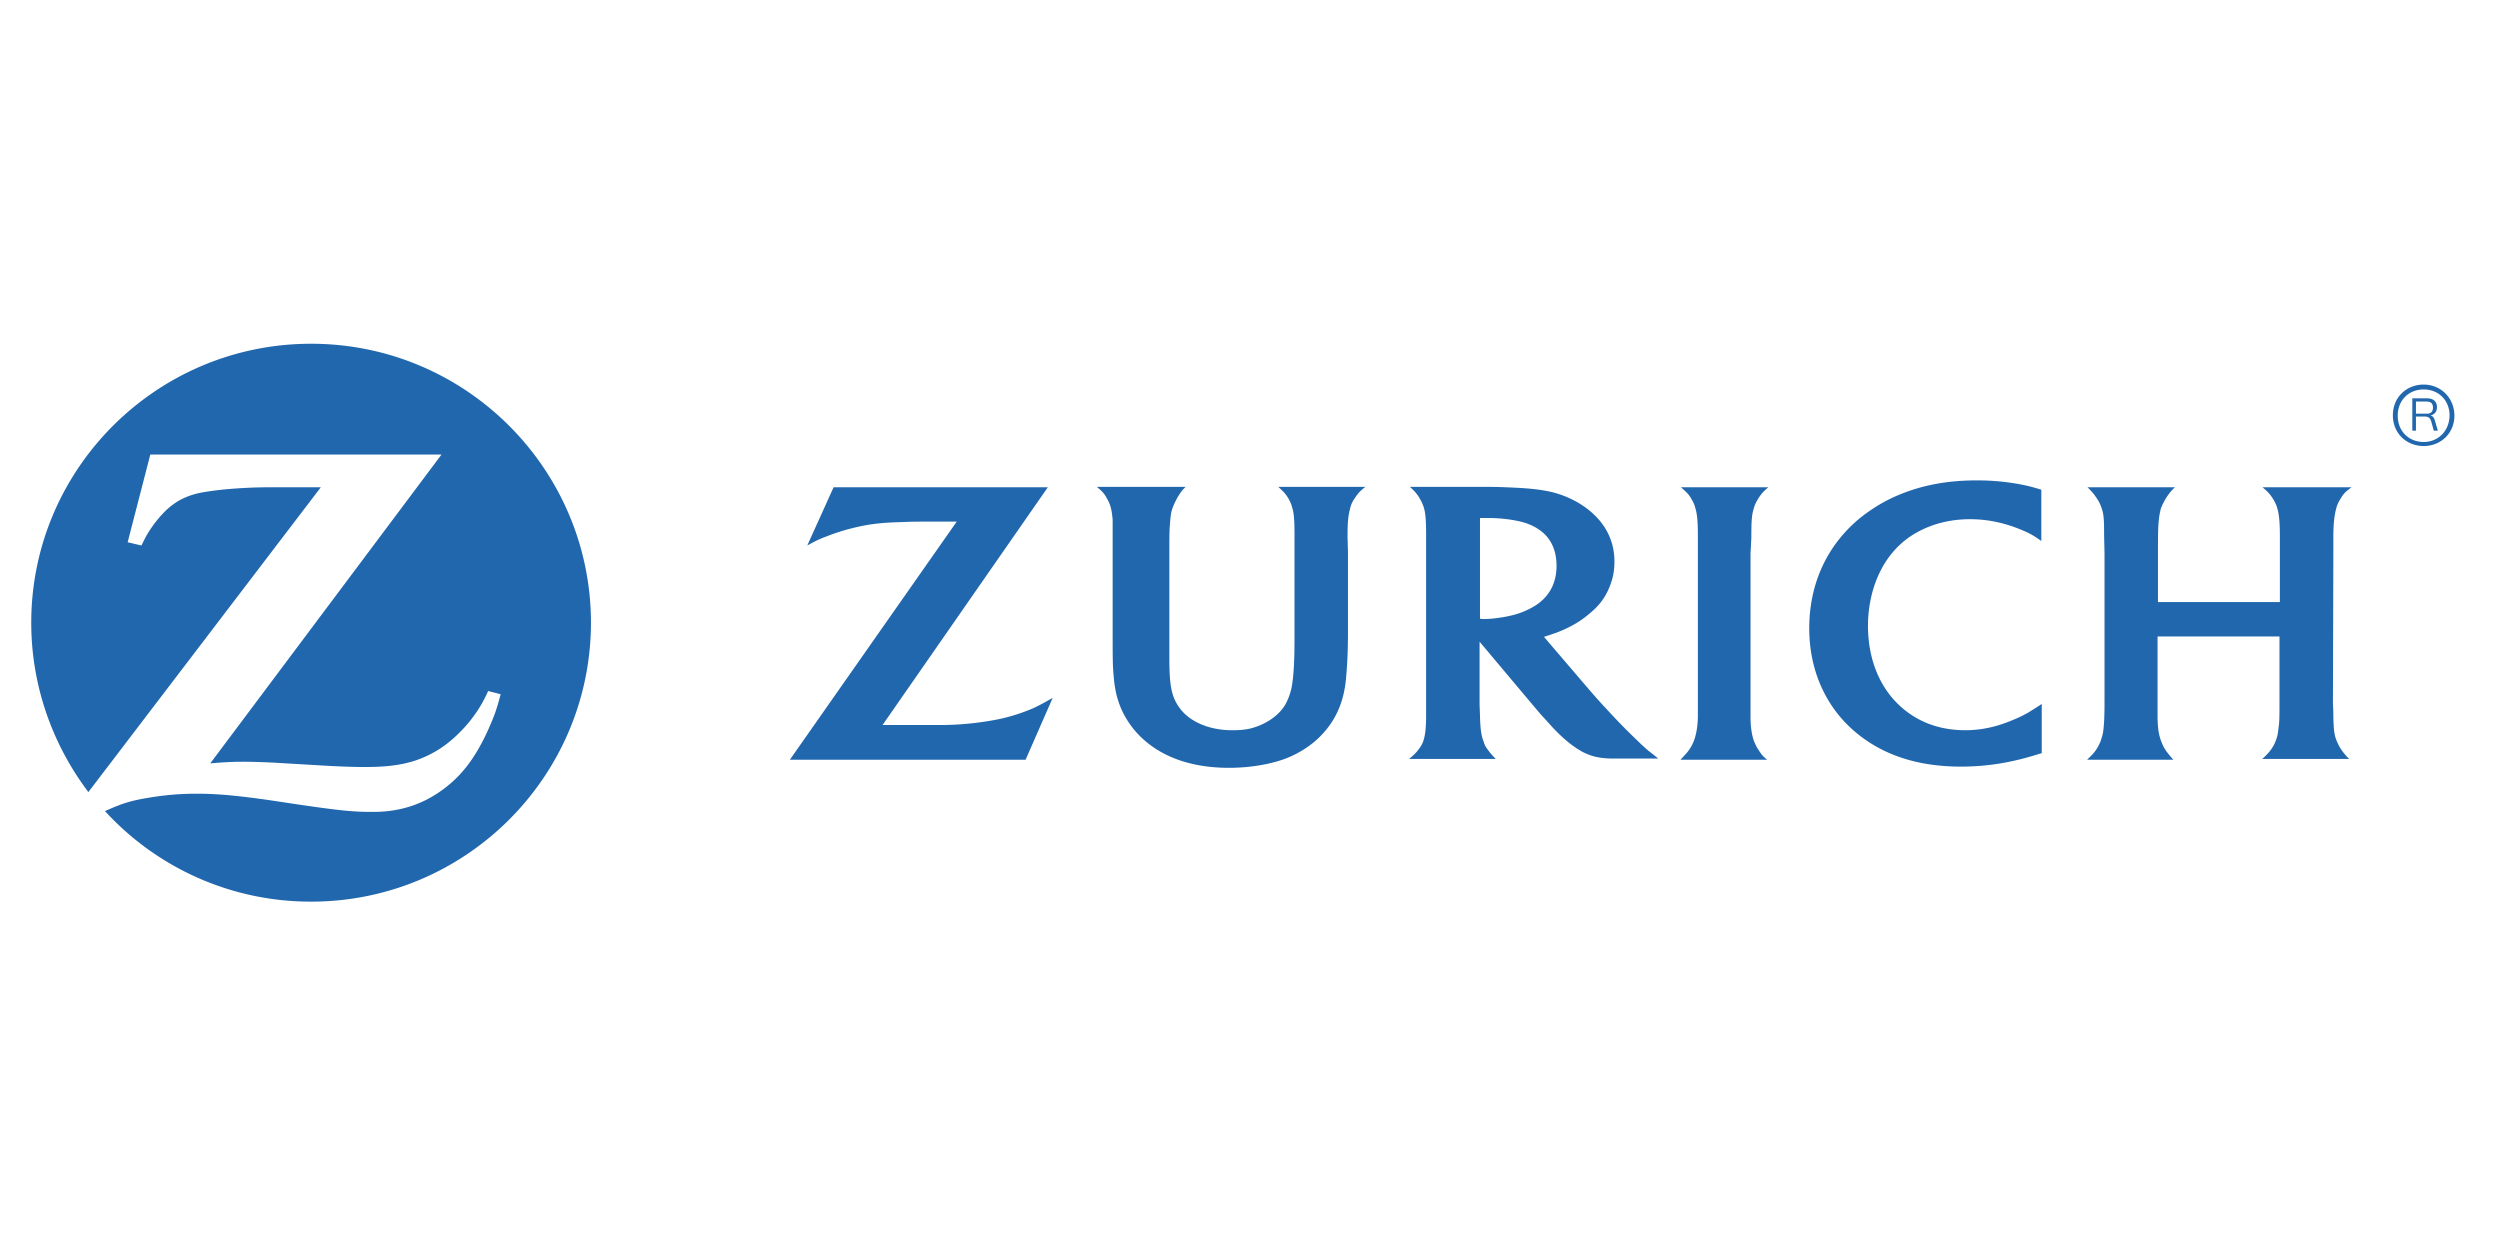 <svg width="160" height="80" fill="none" xmlns="http://www.w3.org/2000/svg" viewBox="0 0 160 80"><path d="M19.911 22C10.035 22 2 29.995 2 39.852c0 4.062 1.374 7.814 3.655 10.841l14.878-19.508H17.346c-1.686 0-3.293.13-4.433.336-.7.13-1.322.388-1.815.75-.596.414-1.348 1.294-1.814 2.174l-.234.466-.88-.207 1.45-5.615h18.638L13.457 48.856c.959-.078 1.348-.103 2.125-.103.597 0 1.504.025 2.722.103l2.644.155c.96.052 1.737.078 2.359.078 1.348 0 2.229-.104 3.11-.362a6.928 6.928 0 0 0 1.918-.932c1.037-.724 2.048-1.863 2.644-3.027.052-.103.156-.285.26-.543l.803.207c-.26.983-.389 1.345-.777 2.225-.804 1.785-1.685 2.975-2.93 3.88-1.27.932-2.67 1.398-4.328 1.424h-.26c-1.218 0-2.177-.104-5.132-.544-3.007-.465-4.51-.62-6.04-.62-1.01 0-1.943.077-2.902.232-1.296.207-1.789.363-2.955.88a17.843 17.843 0 0 0 13.193 5.796c9.876 0 17.911-7.995 17.911-17.879C37.797 29.995 29.787 22 19.912 22ZM112.086 34.419c0-1.164.026-1.475.181-1.966.052-.181.156-.363.259-.544.182-.284.311-.44.648-.724h-5.599c.363.31.493.44.649.699.103.18.207.362.259.569.129.414.181.828.181 1.863v11.487c0 .621-.104 1.268-.285 1.682a2.56 2.56 0 0 1-.285.517c-.13.181-.233.285-.544.621h5.547c-.286-.233-.363-.336-.545-.62-.129-.182-.207-.363-.285-.544-.155-.388-.233-.983-.233-1.527V35.428l.052-1.009ZM149.334 34.393c0-.776.052-1.371.181-1.837.052-.233.156-.44.286-.647.181-.31.311-.44.699-.724h-5.702c.337.285.441.388.648.699.13.206.233.413.285.595.13.413.181.931.181 1.837v4.217h-7.802v-3.157c0-.957 0-1.604.052-2.07.026-.284.078-.543.13-.75.129-.362.44-.905.726-1.19.025-.052.103-.103.181-.181H133.6c.337.336.415.44.57.673.13.18.234.388.311.595.156.44.182.672.182 1.837l.026 1.112v9.521c0 .958-.026 1.398-.078 1.837-.026.233-.104.466-.181.699-.156.362-.337.673-.674.983l-.182.181h5.521a6.515 6.515 0 0 1-.466-.569 2.623 2.623 0 0 1-.285-.543c-.182-.466-.234-.777-.26-1.527v-5.252h7.803v4.217c0 .932 0 1.294-.078 1.76a2.442 2.442 0 0 1-.182.75c-.129.336-.337.62-.622.905-.052.052-.129.13-.233.208h5.573c-.233-.233-.311-.337-.467-.544a3.14 3.14 0 0 1-.311-.569c-.181-.414-.207-.725-.233-1.578 0-.518-.026-.802-.026-.906l.026-9.573v-1.009ZM104.776 47.381a38.374 38.374 0 0 1-1.97-2.018c-.518-.543-.933-1.035-1.27-1.423l-2.722-3.182c.337-.104.467-.156.778-.259.881-.336 1.555-.724 2.151-1.242.7-.57 1.115-1.19 1.374-1.992.156-.44.207-.88.207-1.346 0-1.06-.388-2.043-1.166-2.845-.726-.75-1.711-1.294-2.825-1.579-.778-.18-1.582-.258-2.981-.31-.519-.026-1.063-.026-1.607-.026h-4.51c.31.285.414.414.57.647.13.207.233.414.31.647.13.388.156.931.156 1.862v11.436c0 .828-.052 1.294-.181 1.682a1.858 1.858 0 0 1-.311.543c-.156.207-.26.31-.596.595h5.547a4.196 4.196 0 0 1-.493-.569 1.37 1.37 0 0 1-.285-.543c-.156-.388-.207-.802-.233-1.604 0-.259-.026-.544-.026-.88v-3.907l3.24 3.855c.155.181.389.466.726.854.388.414.674.75.855.931.622.647 1.218 1.113 1.789 1.424.518.258.985.388 1.736.413h3.085a28.687 28.687 0 0 0-.648-.517 12.627 12.627 0 0 1-.7-.647Zm-6.662-8.538c-.622.362-1.27.57-2.203.699a6.754 6.754 0 0 1-.907.077c-.078 0-.156 0-.285-.026v-6.442h.466c.856 0 1.685.104 2.333.285.44.13.856.336 1.192.62.597.492.908 1.243.908 2.148 0 .802-.233 1.449-.674 1.966a3.05 3.05 0 0 1-.83.673ZM128.805 46.087c-1.037.44-2.022.647-3.033.647-1.814 0-3.344-.647-4.484-1.863-1.141-1.216-1.737-2.923-1.737-4.812 0-1.811.57-3.519 1.581-4.709a5.509 5.509 0 0 1 1.581-1.293c.985-.544 2.126-.828 3.37-.828 1.063 0 2.1.207 3.136.62.648.26.882.389 1.426.777V31.34c-.441-.13-.596-.181-1.063-.285a14.849 14.849 0 0 0-3.084-.31c-1.867 0-3.5.31-4.977.931-.881.363-1.685.854-2.411 1.423-2.151 1.734-3.318 4.218-3.318 7.115 0 2.795 1.141 5.227 3.189 6.83 1.711 1.346 3.888 2.019 6.506 2.019 1.633 0 3.162-.233 4.899-.776.078-.026.155-.052.285-.078v-3.156c-.415.284-.57.362-.804.517a8.097 8.097 0 0 1-1.062.517ZM82.433 31.858c.103.18.207.388.259.595.13.413.156.853.156 1.81v6.624c0 1.423-.052 2.277-.156 2.95a3.862 3.862 0 0 1-.44 1.267c-.415.699-1.219 1.242-2.152 1.501-.389.104-.804.13-1.244.13-1.504 0-2.774-.57-3.396-1.475-.492-.699-.622-1.398-.622-3.183v-6.675c0-1.009 0-1.5.052-2.018.026-.31.052-.57.13-.802.13-.388.414-.931.7-1.268.051-.026.077-.077.155-.155h-5.677c.337.285.467.414.622.699.104.18.208.388.26.595.077.258.103.543.13.802v7.089c0 1.863 0 2.328.077 3.053.104 1.268.492 2.277 1.218 3.208 1.322 1.656 3.448 2.536 6.143 2.536 1.296 0 2.54-.207 3.5-.544 1.01-.362 1.944-.983 2.592-1.733.803-.906 1.27-2.018 1.4-3.39.077-.802.13-1.733.13-3.104v-5.02l-.027-.983v-.207c0-.75.052-1.19.156-1.578.052-.259.155-.492.31-.699.182-.284.312-.44.675-.724H81.81c.337.31.44.414.622.699ZM63.303 46.14c-.778.129-1.66.232-2.748.258h-4.07l10.576-15.213H53.35l-1.685 3.726c.57-.31.778-.414 1.27-.595.778-.31 1.634-.544 2.463-.699.726-.13 1.374-.181 2.462-.207.493-.026.934-.026 1.348-.026h2.022l-10.68 15.24h15.087l1.736-3.96c-.596.337-.83.466-1.27.673-.855.363-1.788.647-2.8.802ZM155.114 24.613c-1.088 0-1.97.802-1.97 1.966 0 1.165.882 1.967 1.97 1.967 1.089 0 1.97-.802 1.97-1.966-.026-1.165-.907-1.967-1.97-1.967Zm0 3.674c-.933 0-1.659-.673-1.659-1.682s.726-1.681 1.659-1.681 1.659.672 1.659 1.681c-.026.983-.726 1.682-1.659 1.682Z" fill="#2167AE"/><path d="M154.388 27.588v-2.095h.959c.415 0 .622.233.622.569 0 .285-.181.492-.414.517.155.052.233.156.285.363l.181.62h-.259l-.156-.569c-.077-.232-.155-.336-.44-.336h-.545v.906h-.233v.026Zm.233-1.112h.7c.26 0 .389-.13.389-.388 0-.259-.129-.388-.389-.388h-.7v.776Z" fill="#2167AE"/></svg>